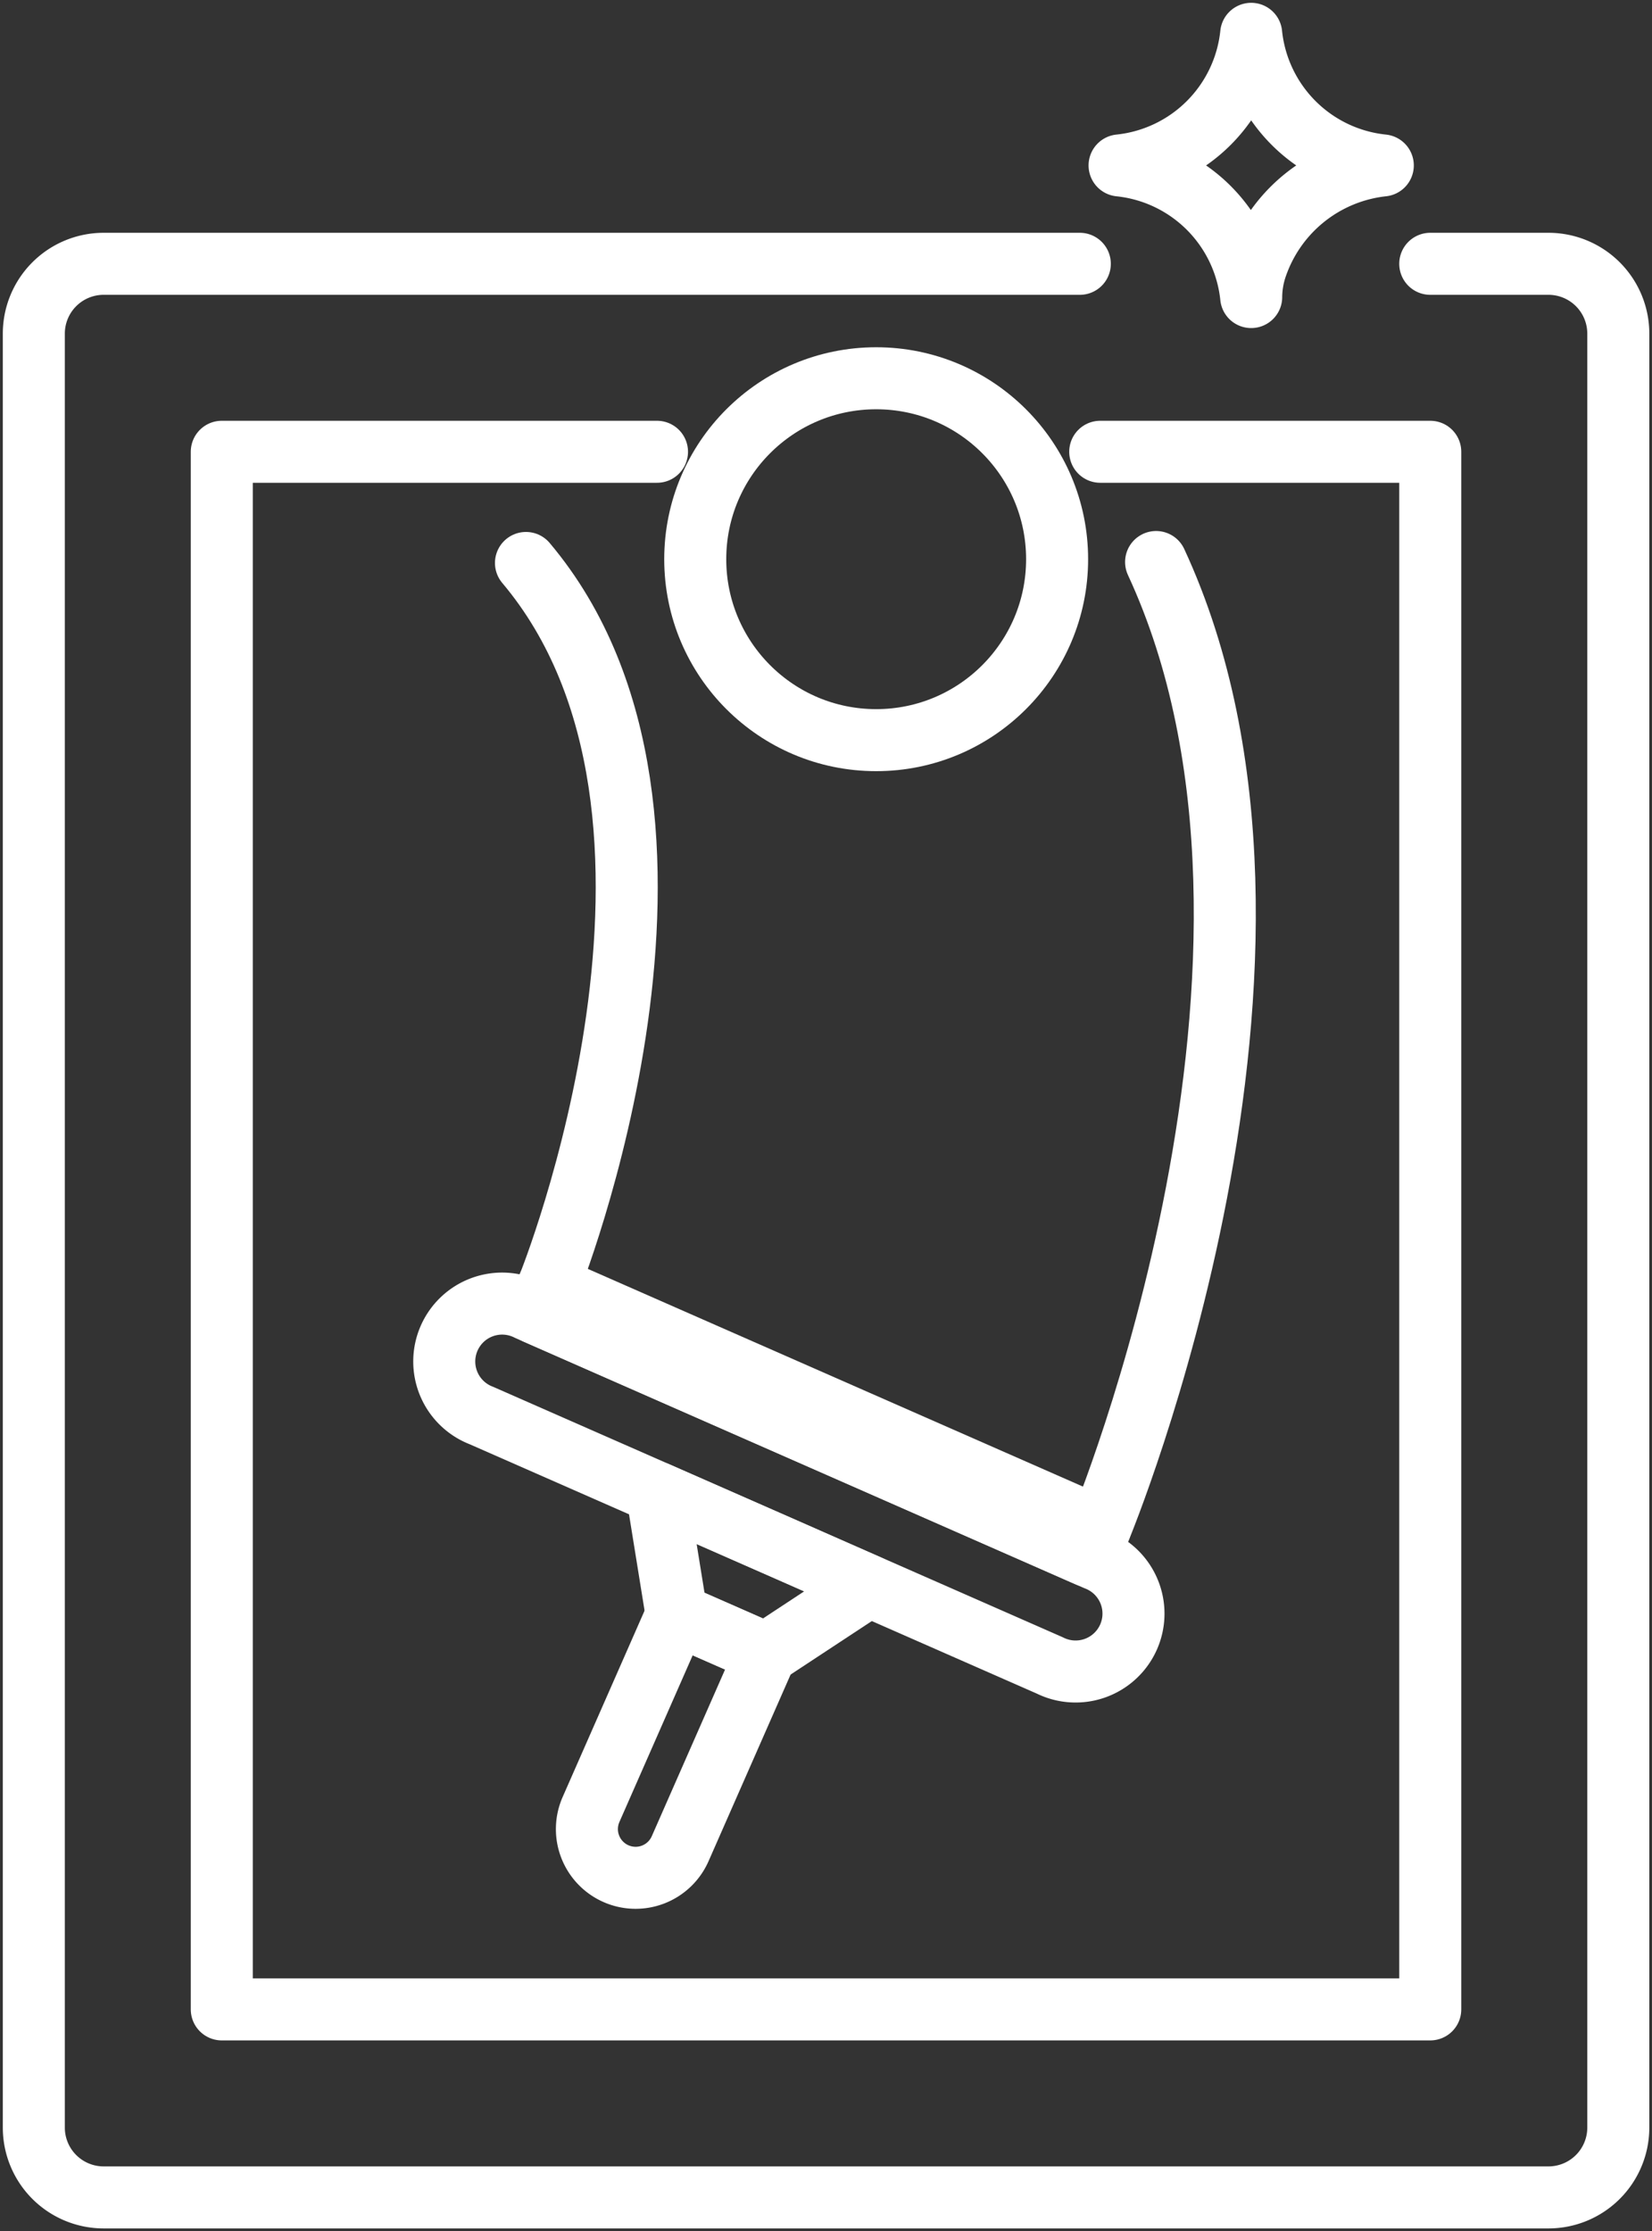<svg id="Group_15" data-name="Group 15" xmlns="http://www.w3.org/2000/svg" xmlns:xlink="http://www.w3.org/1999/xlink" width="39.955" height="53.961" viewBox="0 0 39.955 53.961">
  <rect x="0" y="0" width="39.955" height="53.961" fill="#333333" stroke="none"/>
  <defs>
    <clipPath id="clip-path">
      <rect id="Rectangle_18" data-name="Rectangle 18" width="39.955" height="53.961" fill="none" stroke="#fff" stroke-width="1.5"/>
    </clipPath>
  </defs>
  <g id="Group_14" data-name="Group 14" clip-path="url(#clip-path)">
    <path id="Path_19" data-name="Path 19" d="M40.441,52.022H43.3a1.689,1.689,0,0,1,1.689,1.689V97.1A1.689,1.689,0,0,1,43.3,98.785H8.356A1.689,1.689,0,0,1,6.667,97.1V53.711a1.689,1.689,0,0,1,1.689-1.689H31.965" transform="translate(-5.849 -45.642)" fill="none" stroke="#fff" stroke-linecap="round" stroke-linejoin="round" stroke-width="1.5"/>
    <path id="Path_20" data-name="Path 20" d="M64.984,89.094h7.982v37.67H43.738V89.094H54.264" transform="translate(-38.374 -78.168)" fill="none" stroke="#fff" stroke-linecap="round" stroke-linejoin="round" stroke-width="1.5"/>
    <path id="Path_21" data-name="Path 21" d="M102.715,266.024,88.97,259.981a1.4,1.4,0,1,1,1.126-2.56l13.745,6.043a1.4,1.4,0,1,1-1.126,2.56Z" transform="translate(-77.326 -225.747)" fill="none" stroke="#fff" stroke-linecap="round" stroke-linejoin="round" stroke-width="1.5"/>
    <rect id="Rectangle_17" data-name="Rectangle 17" width="0.736" height="14.573" transform="translate(12.972 31.763) rotate(-66.266)" fill="none" stroke="#fff" stroke-linecap="round" stroke-linejoin="round" stroke-width="1.5"/>
    <path id="Path_22" data-name="Path 22" d="M132.528,295.668l-.135-.059-2.83-1.244.475,2.943,1.348.592.135.059.674.3,2.49-1.639Z" transform="translate(-113.674 -258.264)" fill="none" stroke="#fff" stroke-linecap="round" stroke-linejoin="round" stroke-width="1.5"/>
    <path id="Path_23" data-name="Path 23" d="M116.418,324.628h0a1.178,1.178,0,0,1-.6-1.552l2.074-4.717,2.156.948-2.074,4.717A1.177,1.177,0,0,1,116.418,324.628Z" transform="translate(-101.523 -279.316)" fill="none" stroke="#fff" stroke-linecap="round" stroke-linejoin="round" stroke-width="1.5"/>
    <path id="Path_24" data-name="Path 24" d="M104.274,128.489s4.595-11.371-.548-17.474" transform="translate(-91.005 -97.4)" fill="none" stroke="#fff" stroke-linecap="round" stroke-linejoin="round" stroke-width="1.5"/>
    <path id="Path_25" data-name="Path 25" d="M216.977,134.192s5.76-13.85,1.351-23.363" transform="translate(-190.367 -97.237)" fill="none" stroke="#fff" stroke-linecap="round" stroke-linejoin="round" stroke-width="1.5"/>
    <circle id="Ellipse_12" data-name="Ellipse 12" cx="4.376" cy="4.376" r="4.376" transform="translate(16.815 9.148)" fill="none" stroke="#fff" stroke-linecap="round" stroke-linejoin="round" stroke-width="1.5"/>
    <path id="Path_26" data-name="Path 26" d="M227.172,9.849a3.647,3.647,0,0,0-3.083,2.524,2.334,2.334,0,0,0-.1.659,3.57,3.57,0,0,0-3.183-3.183,3.57,3.57,0,0,0,3.183-3.183A3.569,3.569,0,0,0,227.172,9.849Z" transform="translate(-193.728 -5.848)" fill="none" stroke="#fff" stroke-linecap="round" stroke-linejoin="round" stroke-width="1.5"/>
  </g>
</svg>

